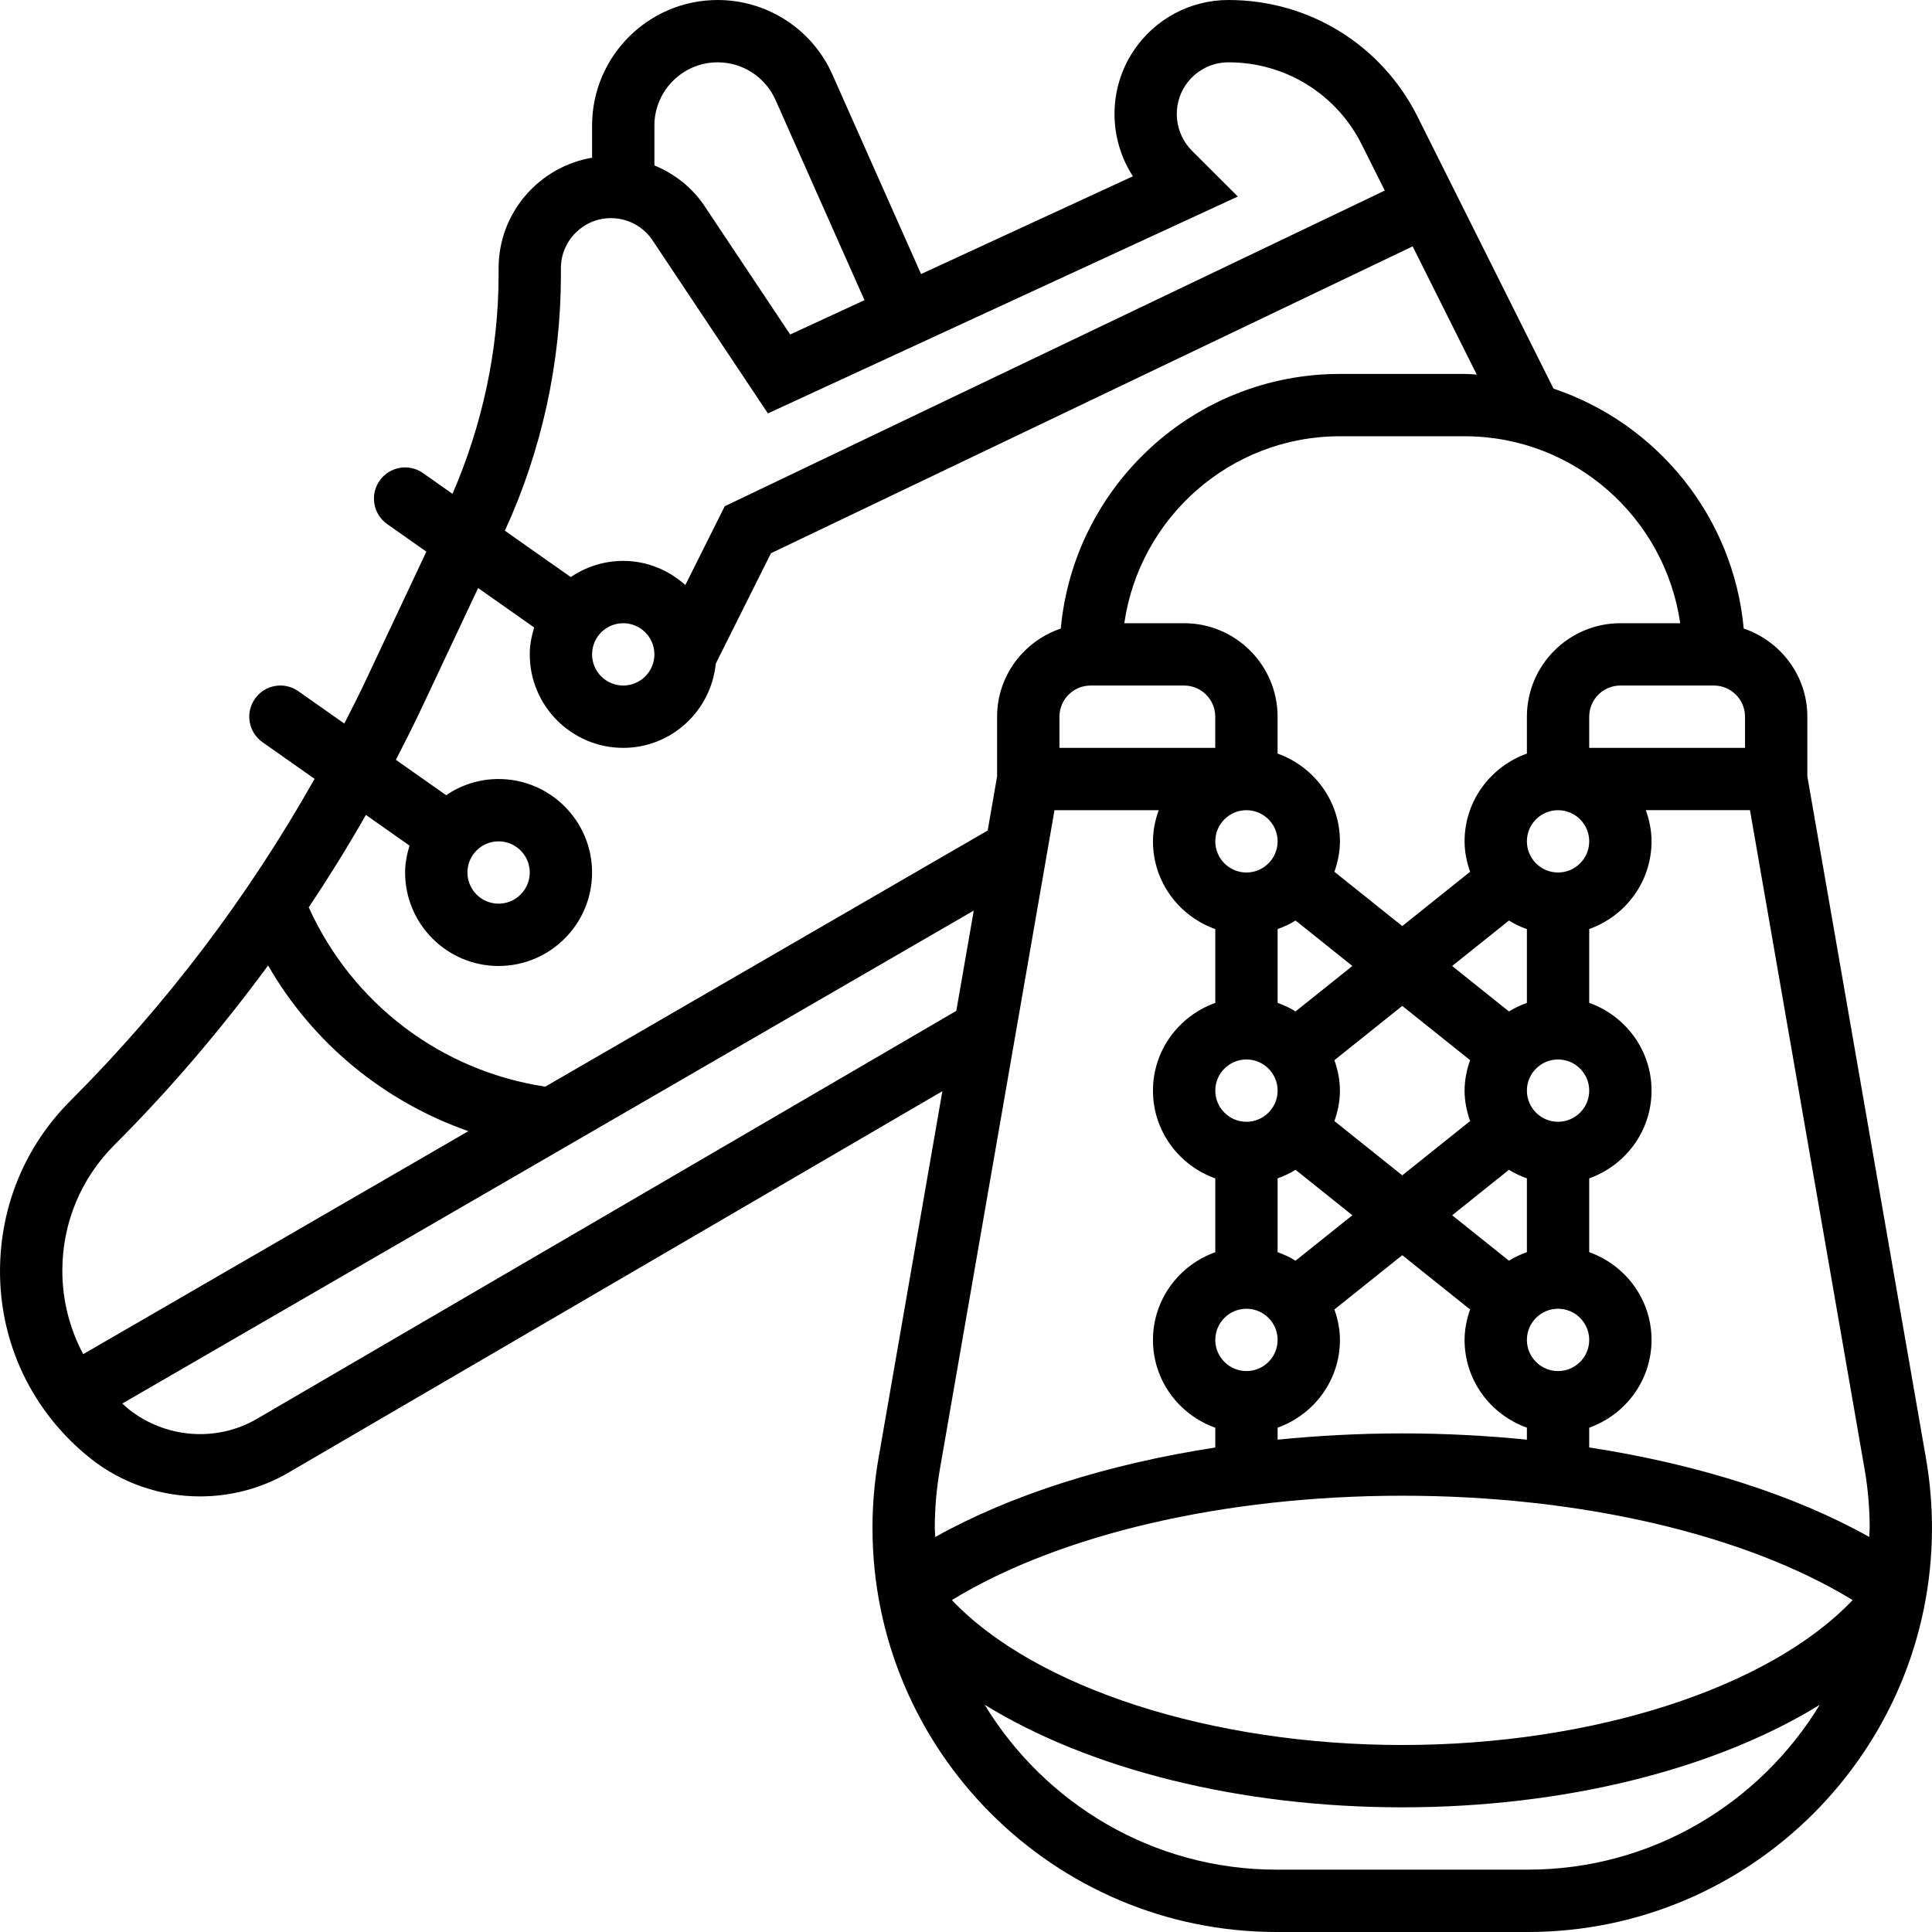 <svg id="Capa_1" enable-background="new 0 0 512.008 512.008" height="512" viewBox="0 0 512.008 512.008" width="512" xmlns="http://www.w3.org/2000/svg"><g><path d="m510.427 386.577-31.455-180.835v-15.806c0-10.876-7.094-20.042-16.863-23.362-2.733-29.729-23.032-54.396-50.407-63.587l-36.005-72.019c-9.555-19.093-28.763-30.968-50.127-30.968-10.133 0-19.539 5.029-25.154 13.461-6.78 10.166-6.639 23.304-.182 33.255l-56.138 25.906-23.494-52.86c-5.326-12.008-17.268-19.762-30.406-19.762-18.358 0-33.288 14.931-33.288 33.28v8.514c-14.03 2.395-24.774 14.559-24.774 29.267v1.842c0 19.844-4.319 39.746-12.214 57.972l-7.804-5.492c-3.733-2.643-8.877-1.734-11.512 1.998-2.626 3.724-1.726 8.877 1.998 11.503l10.389 7.308-16.12 34.254c-1.792 3.815-3.708 7.556-5.624 11.305l-12.172-8.564c-3.741-2.643-8.886-1.734-11.512 1.998-2.626 3.724-1.726 8.877 1.998 11.503l13.807 9.72c-17.606 31.215-39.259 59.863-64.743 85.347-11.932 11.944-18.555 27.832-18.621 44.951-.074 19.398 8.572 37.467 23.882 49.722 8.398 6.714 18.746 10.141 29.134 10.141 8.076 0 16.169-2.073 23.387-6.276l173.337-101.112-16.946 97.396c-1.049 6.028-1.577 12.214-1.577 18.349 0 59.045 48.037 107.082 107.082 107.082h66.618c59.045-.008 107.082-48.037 107.082-107.091.001-6.135-.527-12.312-1.576-18.34zm-221.399-204.9h24.774c4.55 0 8.258 3.7 8.258 8.258v8.258h-41.29v-8.258c0-4.558 3.7-8.258 8.258-8.258zm49.557 41.291c0 4.558-3.708 8.258-8.258 8.258s-8.258-3.7-8.258-8.258 3.708-8.258 8.258-8.258 8.258 3.699 8.258 8.258zm74.323-8.258c4.55 0 8.258 3.7 8.258 8.258s-3.708 8.258-8.258 8.258-8.258-3.7-8.258-8.258c0-4.559 3.707-8.258 8.258-8.258zm41.29-33.033c4.55 0 8.258 3.7 8.258 8.258v8.258h-41.29v-8.258c0-4.558 3.708-8.258 8.258-8.258zm-54.305 128.339c1.486.925 3.08 1.668 4.757 2.263v19.563c-1.676.595-3.27 1.338-4.757 2.263l-15.054-12.04zm13.015 53.339c-4.55 0-8.258-3.7-8.258-8.258s3.708-8.258 8.258-8.258 8.258 3.7 8.258 8.258-3.708 8.258-8.258 8.258zm0-66.065c-4.55 0-8.258-3.7-8.258-8.258s3.708-8.258 8.258-8.258 8.258 3.7 8.258 8.258-3.708 8.258-8.258 8.258zm-13.015-53.33c1.486.925 3.08 1.668 4.757 2.263v19.563c-1.676.595-3.27 1.338-4.757 2.263l-15.055-12.049zm-10.298 36.996c-.884 2.543-1.462 5.236-1.462 8.076s.578 5.525 1.462 8.068l-17.978 14.386-17.978-14.386c.884-2.544 1.462-5.227 1.462-8.068s-.578-5.525-1.462-8.068l17.978-14.386zm-46.253 53.149c-1.486-.925-3.08-1.668-4.757-2.263v-19.563c1.676-.595 3.27-1.338 4.757-2.263l15.054 12.048zm0-66.065c-1.486-.925-3.08-1.668-4.757-2.263v-19.563c1.676-.595 3.27-1.338 4.757-2.263l15.054 12.049zm-13.015 12.734c4.55 0 8.258 3.7 8.258 8.258s-3.708 8.258-8.258 8.258-8.258-3.7-8.258-8.258 3.708-8.258 8.258-8.258zm0 66.065c4.55 0 8.258 3.7 8.258 8.258s-3.708 8.258-8.258 8.258-8.258-3.7-8.258-8.258 3.708-8.258 8.258-8.258zm8.258 31.513c9.588-3.419 16.516-12.503 16.516-23.255 0-2.841-.578-5.525-1.462-8.068l17.978-14.386 17.978 14.386c-.884 2.535-1.462 5.227-1.462 8.068 0 10.752 6.929 19.836 16.516 23.255v3.179c-10.76-1.074-21.81-1.66-33.032-1.66s-22.264.586-33.032 1.66zm33.032 18.035c47.286 0 90.996 10.306 119.354 27.656-21.975 23.18-68.633 38.408-119.354 38.408s-97.371-15.228-119.354-38.408c28.367-17.35 72.077-27.656 119.354-27.656zm122.533-6.994c.884 5.103 1.338 10.331 1.338 15.525 0 .809-.099 1.586-.124 2.387-19.91-11.148-45.634-19.316-74.199-23.709v-5.244c9.588-3.419 16.516-12.503 16.516-23.255s-6.929-19.836-16.516-23.255v-19.563c9.588-3.419 16.516-12.503 16.516-23.255s-6.929-19.836-16.516-23.255v-19.563c9.588-3.419 16.516-12.503 16.516-23.255 0-2.907-.595-5.665-1.519-8.258h27.607zm-48.871-224.232h-15.855c-13.659 0-24.774 11.115-24.774 24.774v9.778c-9.588 3.419-16.516 12.503-16.516 23.255 0 2.841.578 5.525 1.462 8.068l-17.978 14.386-17.978-14.386c.884-2.543 1.462-5.227 1.462-8.068 0-10.752-6.929-19.844-16.524-23.255v-9.778c0-13.659-11.115-24.774-24.774-24.774h-15.847c4.03-27.962 28.086-49.548 57.146-49.548h33.032c29.067 0 53.114 21.586 57.144 49.548zm-255.083-148.645c6.623 0 12.635 3.914 15.319 9.959l23.585 53.075-19.695 9.092-22.726-34.089c-3.287-4.938-7.969-8.498-13.254-10.727v-10.546c-.001-9.241 7.522-16.764 16.771-16.764zm-41.546 56.386v-1.842c0-7.308 5.946-13.254 13.262-13.254 4.443 0 8.572 2.213 11.033 5.905l30.563 45.849 124.532-57.476-12.164-12.148c-4.608-4.616-5.335-11.892-1.718-17.317 2.552-3.823 6.821-6.103 11.413-6.103 15.063 0 28.606 8.374 35.345 21.851l6.07 12.139-174.916 83.655-10.446 20.885c-4.377-3.931-10.116-6.4-16.458-6.4-5.153 0-9.934 1.586-13.907 4.286l-17.458-12.288c9.704-21.117 14.849-44.495 14.849-67.742zm16.516 92.259c4.55 0 8.258 3.7 8.258 8.258s-3.708 8.258-8.258 8.258-8.258-3.7-8.258-8.258 3.707-8.258 8.258-8.258zm-33.033 57.807c4.55 0 8.258 3.7 8.258 8.258s-3.708 8.258-8.258 8.258-8.258-3.7-8.258-8.258 3.708-8.258 8.258-8.258zm0 33.032c13.659 0 24.774-11.115 24.774-24.774s-11.115-24.774-24.774-24.774c-5.153 0-9.934 1.586-13.898 4.286l-13.32-9.373c2.37-4.583 4.699-9.199 6.904-13.89l14.889-31.637 14.856 10.455c-.694 2.271-1.173 4.633-1.173 7.127 0 13.659 11.115 24.774 24.774 24.774 12.825 0 23.279-9.827 24.526-22.33l14.625-29.25 170.058-81.325 16.987 33.974c-1.074-.05-2.139-.165-3.229-.165h-33.032c-38.664 0-70.507 29.696-73.976 67.477-9.778 3.32-16.879 12.478-16.879 23.362v15.806l-2.494 14.353-117.24 67.881c-27.665-4.17-51.142-22.033-62.687-47.509 5.318-7.986 10.389-16.145 15.145-24.502l11.561 8.134c-.694 2.271-1.173 4.633-1.173 7.127.002 13.658 11.118 24.773 24.776 24.773zm-101.813 47.426c14.848-14.848 28.391-30.77 40.729-47.566 11.875 20.653 30.77 36.096 53.075 43.916l-102.07 59.095c-3.592-6.739-5.566-14.328-5.533-22.313.049-12.52 4.946-24.288 13.799-33.132zm37.756 72.597c-10.653 6.21-24.254 5.194-34.04-2.618-.57-.454-1.074-.974-1.619-1.453l225.643-130.634-4.625 26.574zm181 13.37 30.381-174.683h27.615c-.925 2.593-1.52 5.351-1.52 8.258 0 10.752 6.929 19.836 16.516 23.255v19.563c-9.588 3.419-16.516 12.503-16.516 23.255s6.929 19.836 16.516 23.255v19.563c-9.588 3.419-16.516 12.503-16.516 23.255s6.929 19.836 16.516 23.255v5.244c-28.573 4.402-54.297 12.569-74.215 23.717-.025-.801-.124-1.586-.124-2.395.009-5.212.455-10.439 1.347-15.542zm155.846 106.091h-66.618c-32.776 0-61.448-17.557-77.353-43.702 27.565 16.995 67.411 27.186 110.666 27.186 43.247 0 83.084-10.182 110.642-27.169-15.905 26.136-44.569 43.685-77.337 43.685z"/></g></svg>